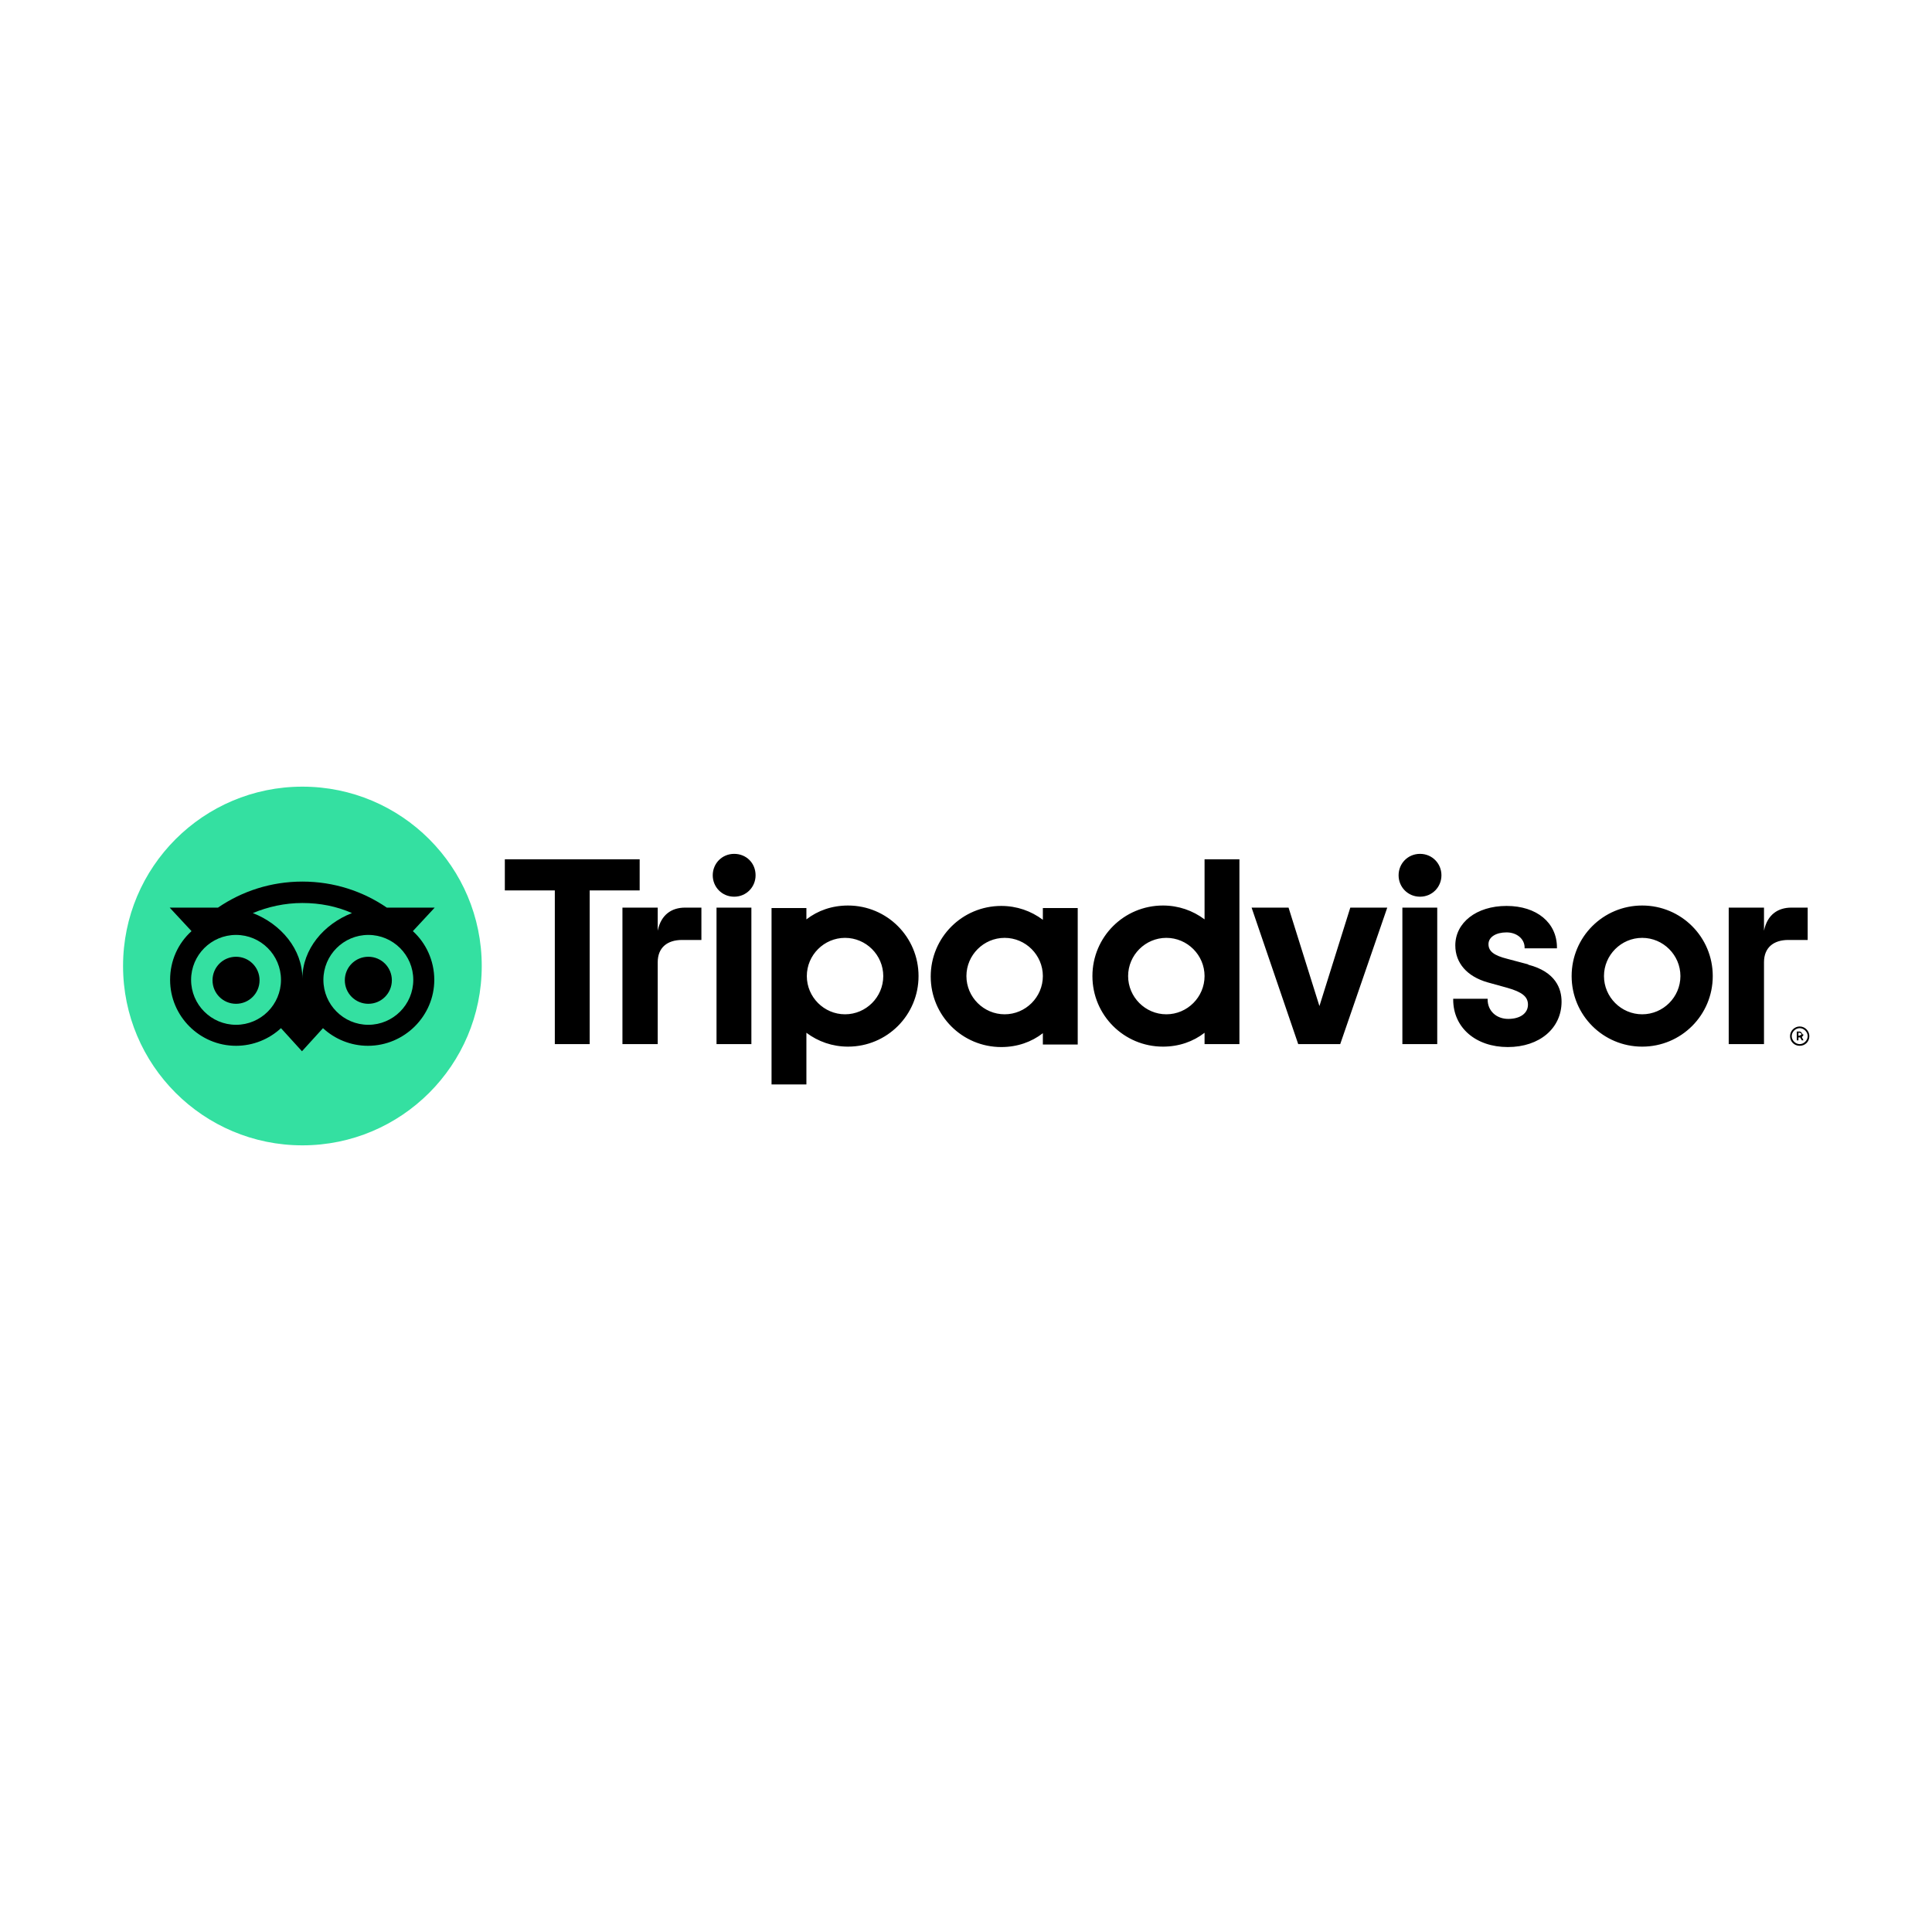 <?xml version="1.0" encoding="UTF-8"?>
<svg id="Layer_1" data-name="Layer 1" xmlns="http://www.w3.org/2000/svg" viewBox="0 0 46 46">
  <defs>
    <style>
      .cls-1 {
        fill: #34e0a1;
      }
    </style>
  </defs>
  <path d="m42.85,24.44c-.12,0-.23.1-.23.23s.1.23.23.23.23-.1.23-.23c0-.12-.1-.23-.23-.23Zm0,.42c-.1,0-.19-.09-.19-.19s.09-.19.19-.19.19.09.19.19-.09.19-.19.19Zm.07-.23s-.03-.07-.07-.07h-.07v.21h.04v-.07h.04l.04.07h.04l-.04-.08s.04-.03.04-.06Zm-.07.03h-.03v-.07h.03s.04.01.04.03c0,.02-.01.03-.04.03Zm-27.19-2.5v-.55h-.84v3.25h.84v-1.95c0-.35.23-.53.58-.53h.46v-.77h-.39c-.31,0-.57.16-.65.55Zm1.82-1.83c-.29,0-.51.23-.51.51s.22.51.51.51.51-.23.51-.51c0-.29-.22-.51-.51-.51Zm-.42,4.53h.83v-3.25h-.83v3.25Zm4.81-1.62c0,.93-.75,1.68-1.68,1.68-.37,0-.71-.12-.99-.33v1.23h-.83v-4.2h.83v.27c.27-.21.61-.33.99-.33.93,0,1.68.75,1.68,1.68Zm-.84,0c0-.5-.41-.91-.91-.91s-.91.41-.91.91.41.91.91.91.91-.41.91-.91Zm15.35-.28l-.49-.13c-.32-.08-.45-.18-.45-.35s.18-.28.43-.28.43.16.43.36v.02h.77v-.02c0-.59-.48-.99-1.2-.99s-1.22.4-1.22.94c0,.42.28.74.77.88l.47.13c.35.1.49.21.49.4,0,.21-.19.34-.47.34s-.49-.19-.49-.46v-.02h-.82v.02c0,.67.54,1.13,1.3,1.13s1.28-.45,1.28-1.08c0-.31-.14-.71-.79-.88Zm-11.55-1.34h.83v3.25h-.83v-.27c-.27.21-.61.33-.99.33-.93,0-1.68-.75-1.68-1.68s.75-1.68,1.68-1.68c.37,0,.71.12.99.33v-.27Zm0,1.62h0c0-.5-.41-.91-.91-.91s-.91.41-.91.91.41.91.91.91.91-.41.91-.91Zm3.85-2.78h.83v4.4h-.83v-.27c-.27.21-.61.33-.99.33-.93,0-1.68-.75-1.68-1.68s.75-1.68,1.68-1.68c.37,0,.71.12.99.33v-1.43Zm0,2.78c0-.5-.41-.91-.91-.91s-.91.41-.91.91.41.91.91.91.91-.41.91-.91Zm4.71,1.62h.83v-3.25h-.83v3.25Zm.42-4.53c-.29,0-.51.23-.51.51s.22.51.51.51.51-.23.51-.51-.22-.51-.51-.51Zm6.97,2.91c0,.93-.75,1.68-1.68,1.68s-1.68-.75-1.68-1.68.75-1.68,1.68-1.68,1.68.75,1.68,1.68Zm-.77,0c0-.5-.41-.91-.91-.91s-.91.41-.91.91.41.91.91.91.91-.41.91-.91Zm-24.79-2.78h-3.2v.74h1.19v3.66h.83v-3.66h1.19v-.74h0Zm16.2,3.51l-.74-2.36h-.88l1.11,3.25h1l1.12-3.25h-.88l-.74,2.36Zm10.58-1.81v-.55h-.84v3.25h.84v-1.95c0-.35.23-.53.58-.53h.46v-.77h-.39c-.31,0-.57.16-.65.55Z"/>
  <circle class="cls-1" cx="7.2" cy="23" r="4.27"/>
  <path d="m9.83,22.17l.52-.56h-1.14c-.57-.39-1.26-.62-2.01-.62s-1.44.23-2.01.62h-1.15l.52.56c-.32.29-.51.7-.51,1.16,0,.87.71,1.57,1.57,1.57.41,0,.79-.16,1.07-.42l.5.55.5-.55c.28.26.66.42,1.07.42.87,0,1.58-.71,1.58-1.57,0-.46-.2-.88-.51-1.16Zm-4.21,2.23c-.59,0-1.07-.48-1.07-1.07s.48-1.07,1.07-1.07,1.07.48,1.07,1.07-.48,1.07-1.07,1.07Zm1.58-1.1c0-.7-.51-1.3-1.18-1.56.36-.15.76-.24,1.18-.24s.82.08,1.18.24c-.67.26-1.18.86-1.18,1.56Zm1.57,1.1c-.59,0-1.07-.48-1.07-1.07s.48-1.07,1.07-1.07,1.07.48,1.07,1.07-.48,1.07-1.07,1.07Zm0-1.62c-.31,0-.56.25-.56.56s.25.56.56.56.56-.25.56-.56c0-.31-.25-.56-.56-.56Zm-2.59.56c0,.31-.25.56-.56.56s-.56-.25-.56-.56.25-.56.56-.56c.31,0,.56.25.56.56Z"/>
</svg>
